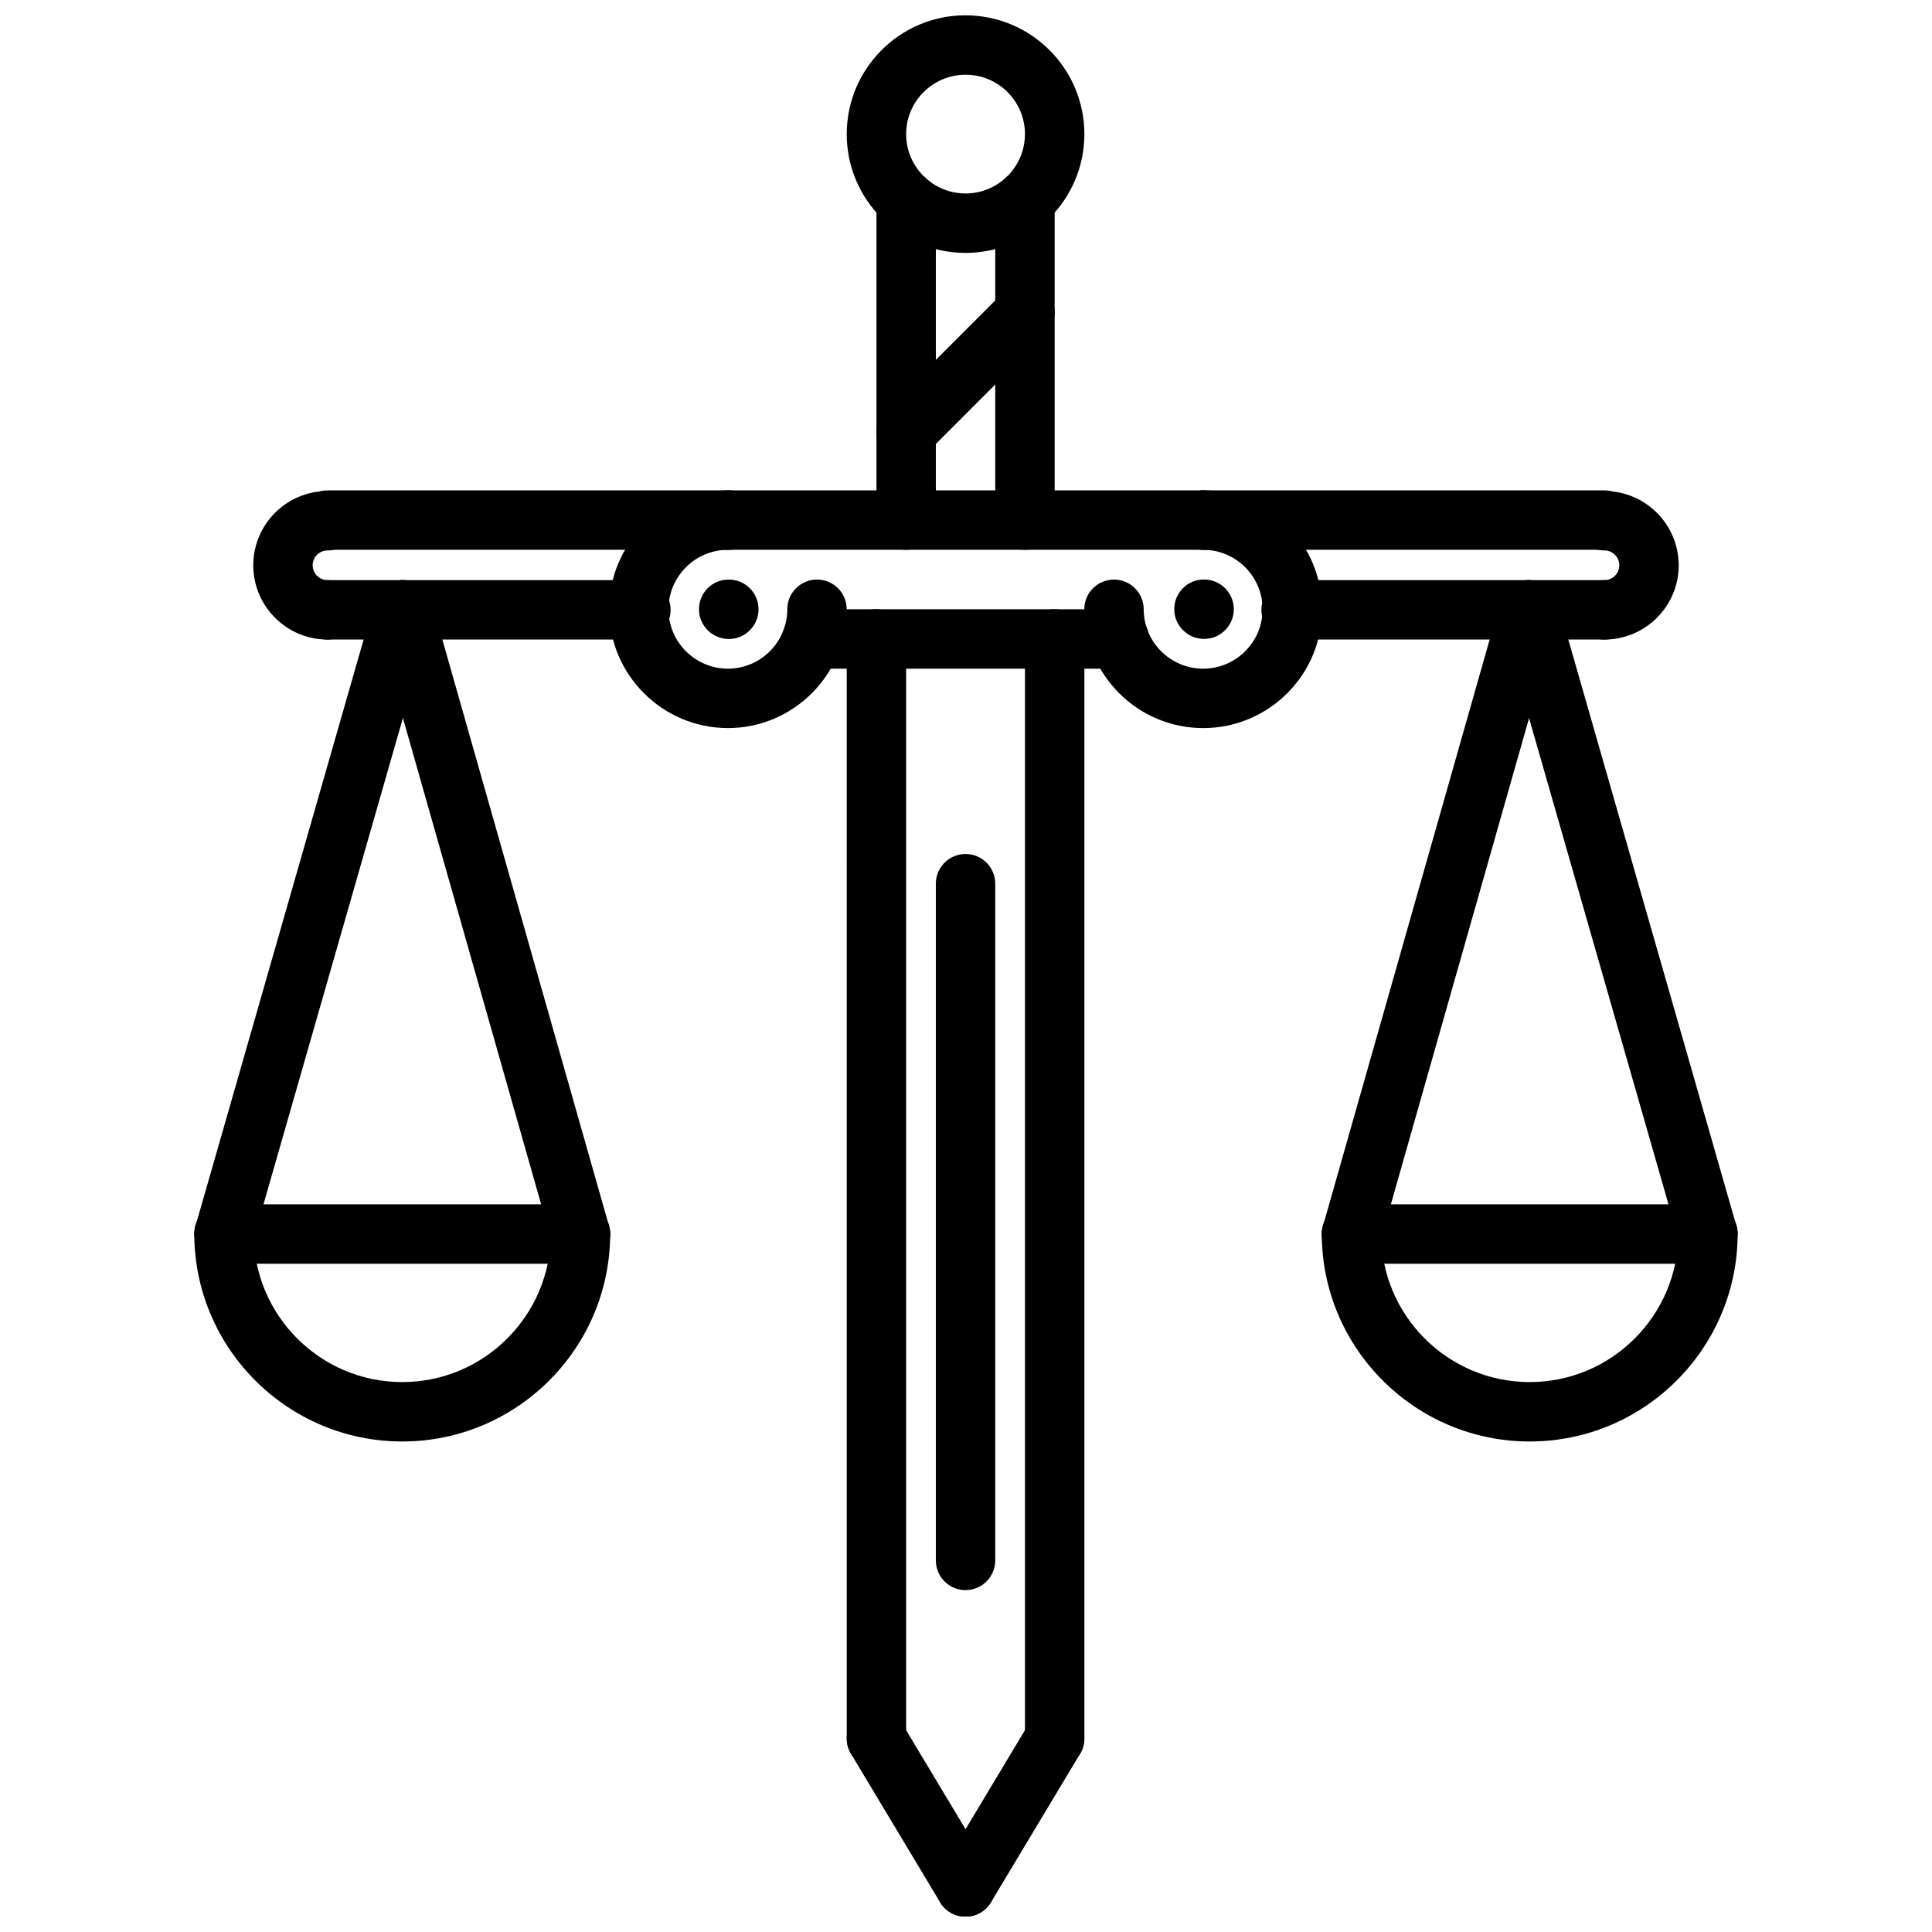 <?xml version="1.0" encoding="UTF-8"?>
<!-- Uploaded to: SVG Repo, www.svgrepo.com, Generator: SVG Repo Mixer Tools -->
<svg width="800px" height="800px" version="1.1" viewBox="144 144 512 512" xmlns="http://www.w3.org/2000/svg">
 <defs>
  <clipPath id="c">
   <path d="m368 596h40v55.902h-40z"/>
  </clipPath>
  <clipPath id="b">
   <path d="m392 596h40v55.902h-40z"/>
  </clipPath>
  <clipPath id="a">
   <path d="m368 148.09h64v63.906h-64z"/>
  </clipPath>
 </defs>
 <path d="m337.15 313.34c-4.352 0-7.91-3.519-7.91-7.871 0-4.352 3.481-7.871 7.824-7.871h0.086c4.344 0 7.871 3.519 7.871 7.871 0 4.352-3.535 7.871-7.871 7.871z"/>
 <g clip-path="url(#c)">
  <path d="m399.89 651.94c-2.676 0-5.281-1.363-6.754-3.816l-23.617-39.359c-2.234-3.731-1.031-8.566 2.699-10.801 3.738-2.242 8.574-1.023 10.801 2.699l23.617 39.359c2.234 3.731 1.031 8.566-2.699 10.801-1.266 0.758-2.668 1.117-4.047 1.117z"/>
 </g>
 <g clip-path="url(#b)">
  <path d="m399.87 651.94c-1.379 0-2.777-0.363-4.047-1.125-3.731-2.234-4.938-7.07-2.699-10.801l23.617-39.359c2.227-3.723 7.07-4.945 10.801-2.699 3.731 2.234 4.938 7.07 2.699 10.801l-23.617 39.359c-1.469 2.465-4.074 3.824-6.754 3.824z"/>
 </g>
 <path d="m376.27 612.58c-4.352 0-7.871-3.519-7.871-7.871l-0.004-291.38c0-4.352 3.519-7.871 7.871-7.871 4.352 0 7.871 3.519 7.871 7.871v291.38c0.004 4.352-3.516 7.871-7.867 7.871z"/>
 <path d="m423.5 612.58c-4.352 0-7.871-3.519-7.871-7.871v-291.38c0-4.352 3.519-7.871 7.871-7.871 4.352 0 7.871 3.519 7.871 7.871v291.38c0 4.352-3.516 7.871-7.871 7.871z"/>
 <path d="m440.62 321.21h-81.457c-4.352 0-7.871-3.519-7.871-7.871 0-4.352 3.519-7.871 7.871-7.871h81.461c4.352 0 7.871 3.519 7.871 7.871 0 4.352-3.519 7.871-7.875 7.871z"/>
 <path d="m462.86 289.7h-125.93c-4.352 0-7.871-3.519-7.871-7.871 0-4.352 3.519-7.871 7.871-7.871h125.94c4.352 0 7.871 3.519 7.871 7.871 0 4.352-3.519 7.871-7.875 7.871z"/>
 <path d="m336.91 336.95c-17.375-0.023-31.496-14.145-31.496-31.488 0-17.352 14.129-31.48 31.496-31.504h0.008c4.344 0 7.863 3.519 7.871 7.863 0.008 4.344-3.512 7.871-7.863 7.879-8.691 0.008-15.77 7.078-15.77 15.762 0 8.676 7.062 15.734 15.75 15.742 8.676-0.008 15.734-7.07 15.734-15.742 0-4.352 3.519-7.871 7.871-7.871s7.871 3.519 7.871 7.871c0.004 17.34-14.117 31.465-31.473 31.488z"/>
 <path d="m463.1 313.32c-4.352 0-7.91-3.519-7.91-7.871 0-4.352 3.481-7.871 7.824-7.871h0.086c4.344 0 7.871 3.519 7.871 7.871 0 4.352-3.535 7.871-7.871 7.871z"/>
 <path d="m462.86 336.95c-17.359 0-31.488-14.121-31.512-31.48-0.008-4.344 3.512-7.871 7.863-7.879h0.008c4.344 0 7.863 3.519 7.871 7.863 0.008 8.691 7.078 15.75 15.762 15.75 4.203-0.008 8.164-1.645 11.141-4.629 2.977-2.977 4.613-6.926 4.606-11.125 0-8.684-7.062-15.742-15.75-15.75-4.352-0.008-7.871-3.535-7.863-7.879 0.008-4.344 3.527-7.863 7.871-7.863h0.008c17.359 0.023 31.48 14.145 31.48 31.488 0.008 8.398-3.258 16.312-9.211 22.262-5.953 5.949-13.848 9.234-22.273 9.242z"/>
 <path d="m415.62 289.7c-4.352 0-7.871-3.519-7.871-7.871v-84.703c0-4.352 3.519-7.871 7.871-7.871s7.871 3.519 7.871 7.871v84.703c0 4.352-3.519 7.871-7.871 7.871z"/>
 <path d="m384.14 289.7c-4.352 0-7.871-3.519-7.871-7.871v-84.727c0-4.352 3.519-7.871 7.871-7.871 4.352 0 7.871 3.519 7.871 7.871v84.734c0 4.344-3.519 7.863-7.871 7.863z"/>
 <g clip-path="url(#a)">
  <path d="m399.88 211.02c-17.367 0-31.488-14.121-31.488-31.473 0-17.367 14.113-31.488 31.457-31.488 17.406 0 31.52 14.121 31.52 31.488 0 17.348-14.121 31.473-31.488 31.473zm0.031-47.219c-8.723 0-15.777 7.062-15.777 15.742 0 8.676 7.062 15.727 15.742 15.727 8.684 0 15.742-7.055 15.742-15.727 0.008-8.672-7.039-15.742-15.707-15.742z"/>
 </g>
 <path d="m399.88 565.4c-4.352 0-7.871-3.519-7.871-7.871v-179.34c0-4.352 3.519-7.871 7.871-7.871 4.352 0 7.871 3.519 7.871 7.871v179.32c0.004 4.356-3.516 7.883-7.871 7.883z"/>
 <path d="m549.39 526.01c-30.387 0-55.113-24.727-55.113-55.105 0-4.352 3.519-7.871 7.871-7.871 4.352 0 7.871 3.519 7.871 7.871 0 21.703 17.656 39.359 39.367 39.359s39.367-17.656 39.367-39.359c0-4.352 3.519-7.871 7.871-7.871 4.352 0 7.871 3.519 7.871 7.871 0.004 30.379-24.719 55.105-55.105 55.105z"/>
 <path d="m596.61 478.9h-94.441c-4.352 0-7.871-3.519-7.871-7.871 0-4.352 3.519-7.871 7.871-7.871h94.434c4.352 0 7.871 3.519 7.871 7.871 0 4.356-3.516 7.871-7.863 7.871z"/>
 <path d="m596.6 478.9c-3.426 0-6.574-2.242-7.559-5.707l-47.426-165.41c-1.195-4.172 1.211-8.535 5.398-9.73 4.18-1.188 8.543 1.211 9.73 5.398l47.422 165.41c1.195 4.172-1.211 8.535-5.398 9.73-0.719 0.207-1.449 0.301-2.168 0.301z"/>
 <path d="m502.18 478.9c-0.715 0-1.441-0.094-2.156-0.301-4.18-1.188-6.613-5.543-5.414-9.723l47.012-165.41c1.188-4.18 5.519-6.644 9.723-5.414 4.18 1.188 6.613 5.543 5.414 9.723l-47.012 165.41c-0.984 3.457-4.133 5.715-7.566 5.715z"/>
 <path d="m569.19 289.7h-106.34c-4.352 0-7.871-3.519-7.871-7.871 0-4.352 3.519-7.871 7.871-7.871h106.34c4.352 0 7.871 3.519 7.871 7.871 0 4.352-3.516 7.871-7.871 7.871z"/>
 <path d="m569.19 313.48h-83.043c-4.352 0-7.871-3.519-7.871-7.871 0-4.352 3.519-7.871 7.871-7.871h83.043c4.352 0 7.871 3.519 7.871 7.871 0 4.352-3.516 7.871-7.871 7.871z"/>
 <path d="m569.19 313.49c-4.352 0-7.871-3.519-7.871-7.871 0-4.352 3.519-7.871 7.871-7.871 2.164 0 3.938-1.77 3.938-3.938 0-2.164-1.77-3.938-3.938-3.938-4.352 0-7.871-3.519-7.871-7.871 0-4.352 3.519-7.871 7.871-7.871 10.855 0 19.68 8.824 19.68 19.68s-8.824 19.68-19.68 19.68z"/>
 <path d="m250.6 526.01c-30.387 0-55.113-24.727-55.113-55.105 0-4.352 3.519-7.871 7.871-7.871s7.871 3.519 7.871 7.871c0 21.703 17.656 39.359 39.367 39.359 21.711 0 39.367-17.656 39.367-39.359 0-4.352 3.519-7.871 7.871-7.871 4.352 0 7.871 3.519 7.871 7.871 0.008 30.379-24.711 55.105-55.105 55.105z"/>
 <path d="m297.83 478.9h-94.441c-4.352 0-7.871-3.519-7.871-7.871 0-4.352 3.519-7.871 7.871-7.871h94.434c4.352 0 7.871 3.519 7.871 7.871 0 4.356-3.519 7.871-7.863 7.871z"/>
 <path d="m203.39 478.9c-0.723 0-1.457-0.102-2.172-0.309-4.18-1.195-6.598-5.559-5.398-9.73l47.422-165.41c1.188-4.18 5.543-6.606 9.73-5.398 4.18 1.195 6.598 5.559 5.398 9.73l-47.422 165.42c-0.984 3.457-4.133 5.699-7.559 5.699z"/>
 <path d="m297.82 478.9c-3.434 0-6.582-2.258-7.566-5.723l-47.012-165.41c-1.188-4.18 1.234-8.535 5.414-9.723 4.195-1.203 8.535 1.234 9.723 5.414l47.012 165.41c1.188 4.18-1.234 8.535-5.414 9.723-0.723 0.223-1.449 0.309-2.156 0.309z"/>
 <path d="m337.14 289.7h-106.34c-4.352 0-7.871-3.519-7.871-7.871 0-4.352 3.519-7.871 7.871-7.871h106.34c4.352 0 7.871 3.519 7.871 7.871 0 4.352-3.527 7.871-7.871 7.871z"/>
 <path d="m313.85 313.48h-83.043c-4.352 0-7.871-3.519-7.871-7.871 0-4.352 3.519-7.871 7.871-7.871h83.043c4.352 0 7.871 3.519 7.871 7.871 0 4.352-3.527 7.871-7.871 7.871z"/>
 <path d="m230.8 313.49c-10.855 0-19.68-8.824-19.68-19.68s8.824-19.68 19.68-19.68c4.352 0 7.871 3.519 7.871 7.871 0 4.352-3.519 7.871-7.871 7.871-2.164 0-3.938 1.77-3.938 3.938 0 2.164 1.77 3.938 3.938 3.938 4.352 0 7.871 3.519 7.871 7.871 0 4.352-3.516 7.871-7.871 7.871z"/>
 <path d="m384.14 266.26c-2.016 0-4.031-0.77-5.566-2.305-3.078-3.07-3.078-8.055 0-11.133l31.488-31.52c3.078-3.078 8.055-3.078 11.133 0 3.078 3.07 3.078 8.055 0 11.133l-31.488 31.52c-1.535 1.531-3.551 2.305-5.566 2.305z"/>
</svg>